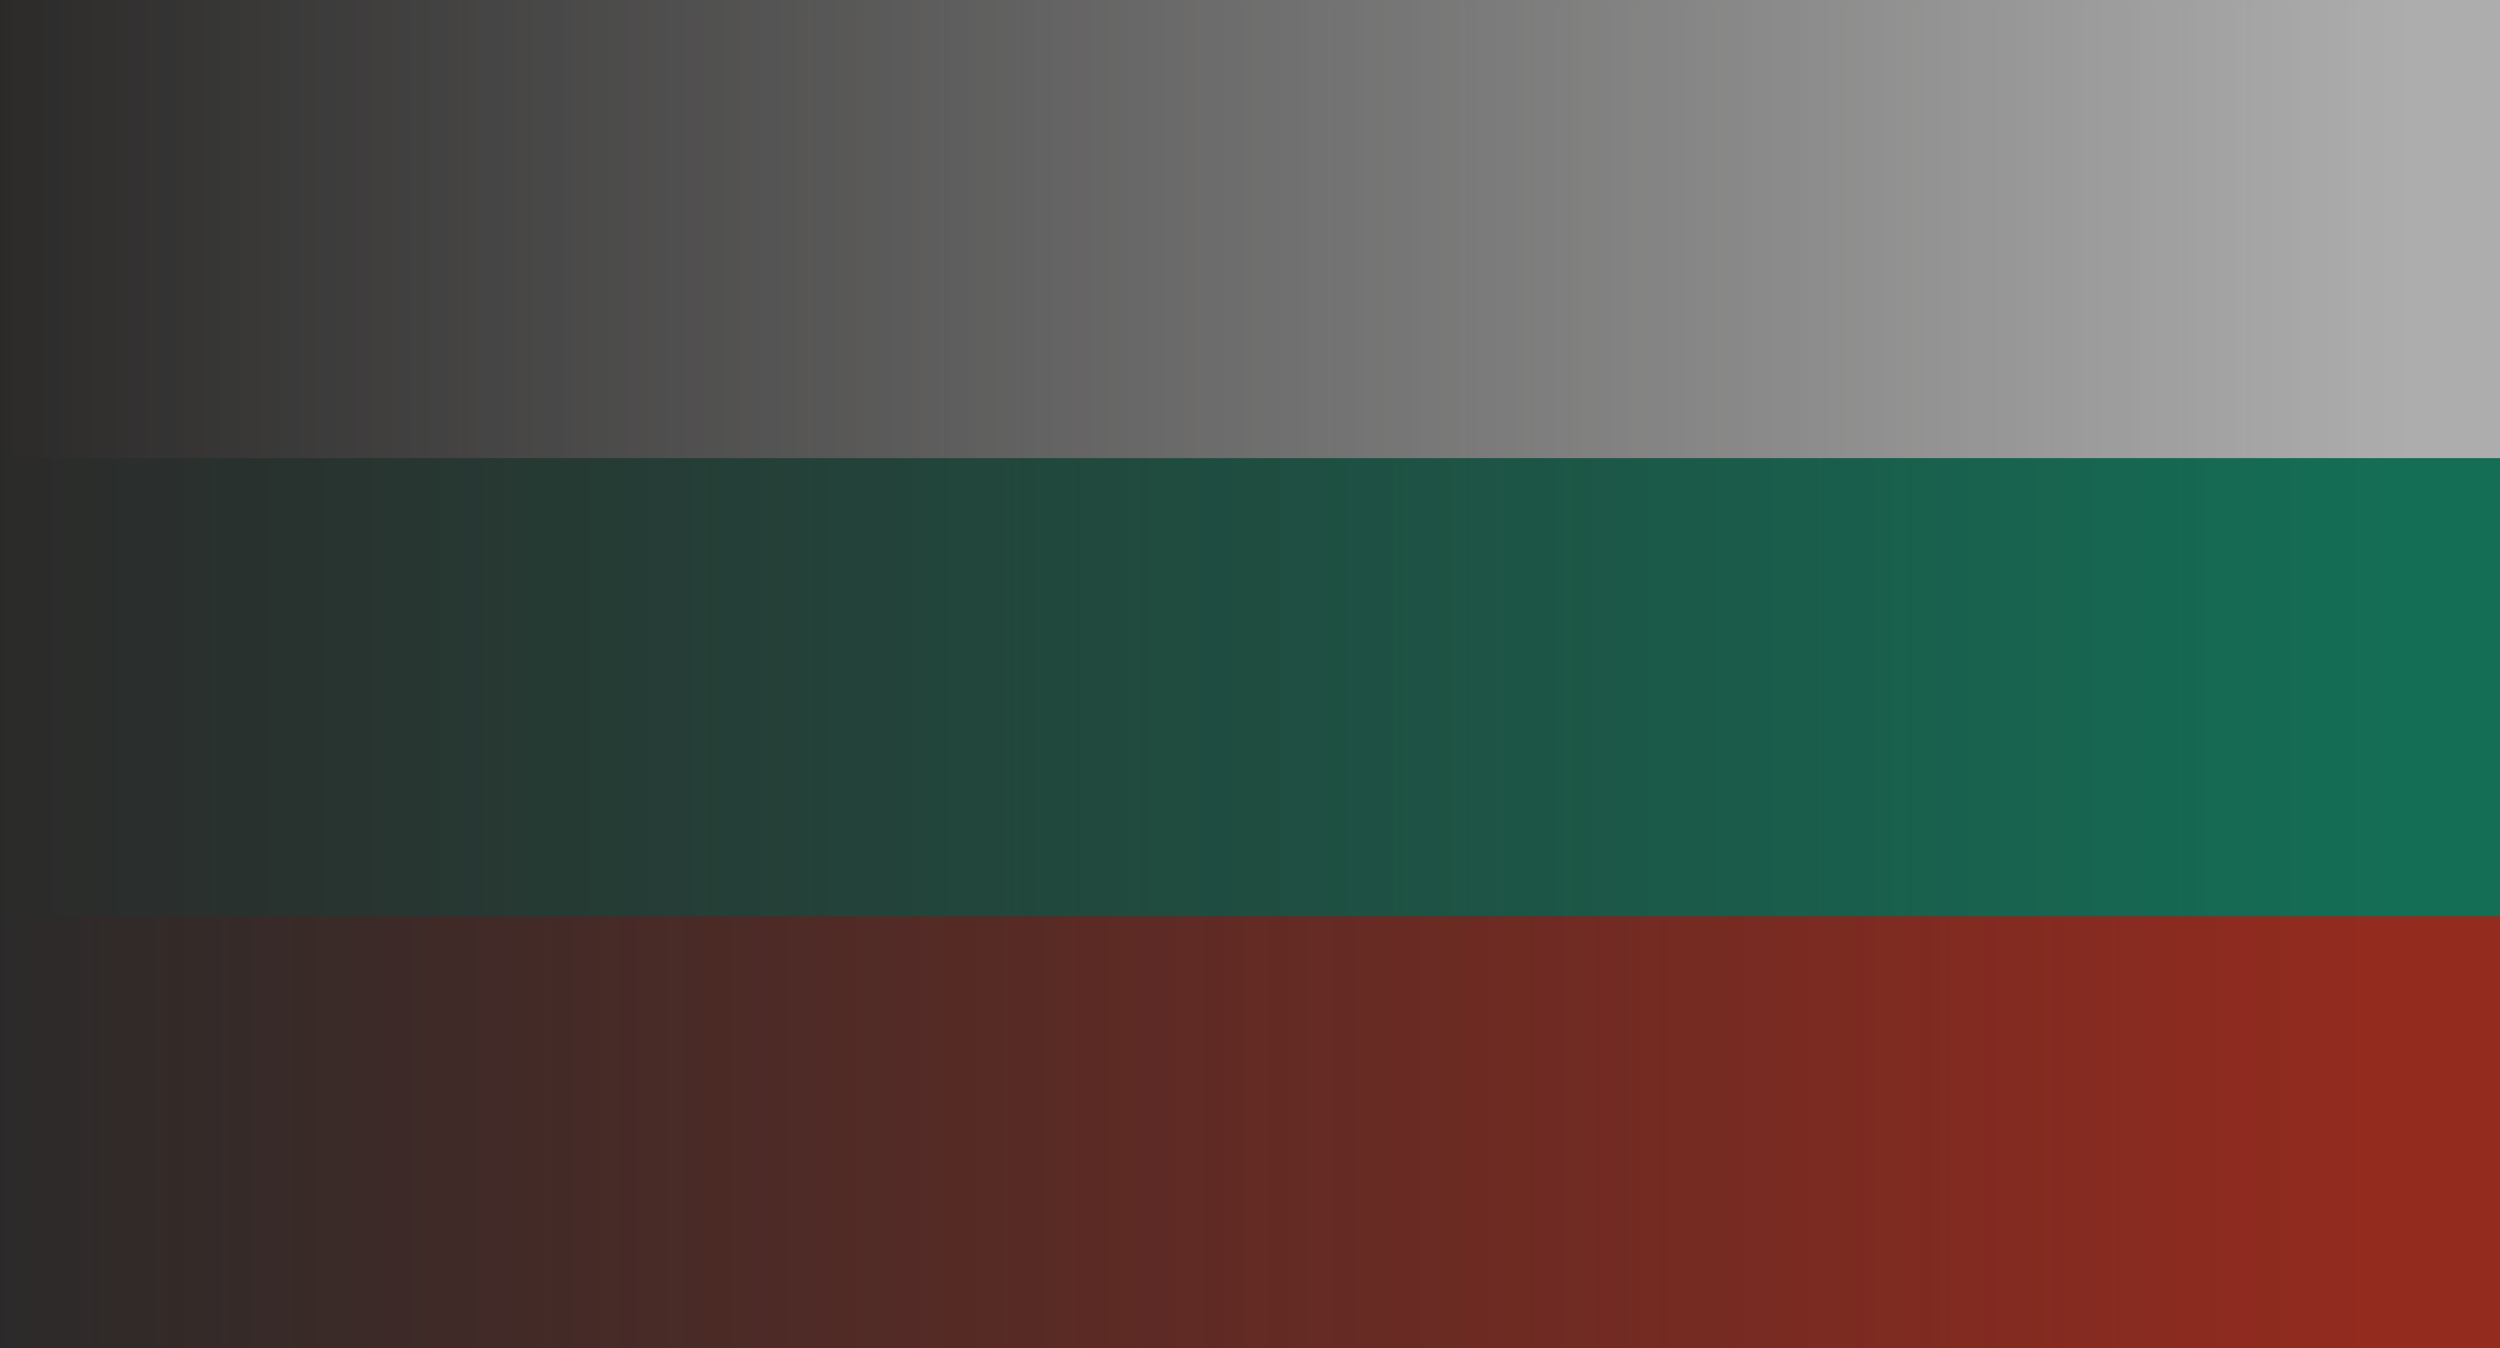 <svg width="191" height="103" viewBox="0 0 191 103" fill="none" xmlns="http://www.w3.org/2000/svg">
<rect x="0" y="0" width="191" height="103" fill="#333333" stroke="none"/>
<g opacity="0.6" clip-path="url(#clip0_2899_25927)">
<rect width="191" height="103" fill="url(#paint0_linear_2899_25927)"/>
<g clip-path="url(#clip1_2899_25927)">
<path d="M0 0.001H191V104.999H0V0.001Z" fill="#00966E"/>
<path d="M0 0.001H191V35.001H0V0.001Z" fill="white"/>
<path d="M0 70H191V104.999H0V70Z" fill="#D62612"/>
</g>
<rect width="184" height="105" fill="url(#paint1_linear_2899_25927)"/>
</g>
<defs>
<linearGradient id="paint0_linear_2899_25927" x1="-2.67526e-07" y1="50.029" x2="190.971" y2="57.167" gradientUnits="userSpaceOnUse">
<stop stop-color="white"/>
<stop offset="1" stop-color="#999999"/>
</linearGradient>
<linearGradient id="paint1_linear_2899_25927" x1="184" y1="52.5" x2="0" y2="52.5" gradientUnits="userSpaceOnUse">
<stop stop-color="#272524" stop-opacity="0"/>
<stop offset="1" stop-color="#272524"/>
</linearGradient>
<clipPath id="clip0_2899_25927">
<rect width="191" height="103" fill="white"/>
</clipPath>
<clipPath id="clip1_2899_25927">
<rect width="191" height="105" fill="white"/>
</clipPath>
</defs>
</svg>
